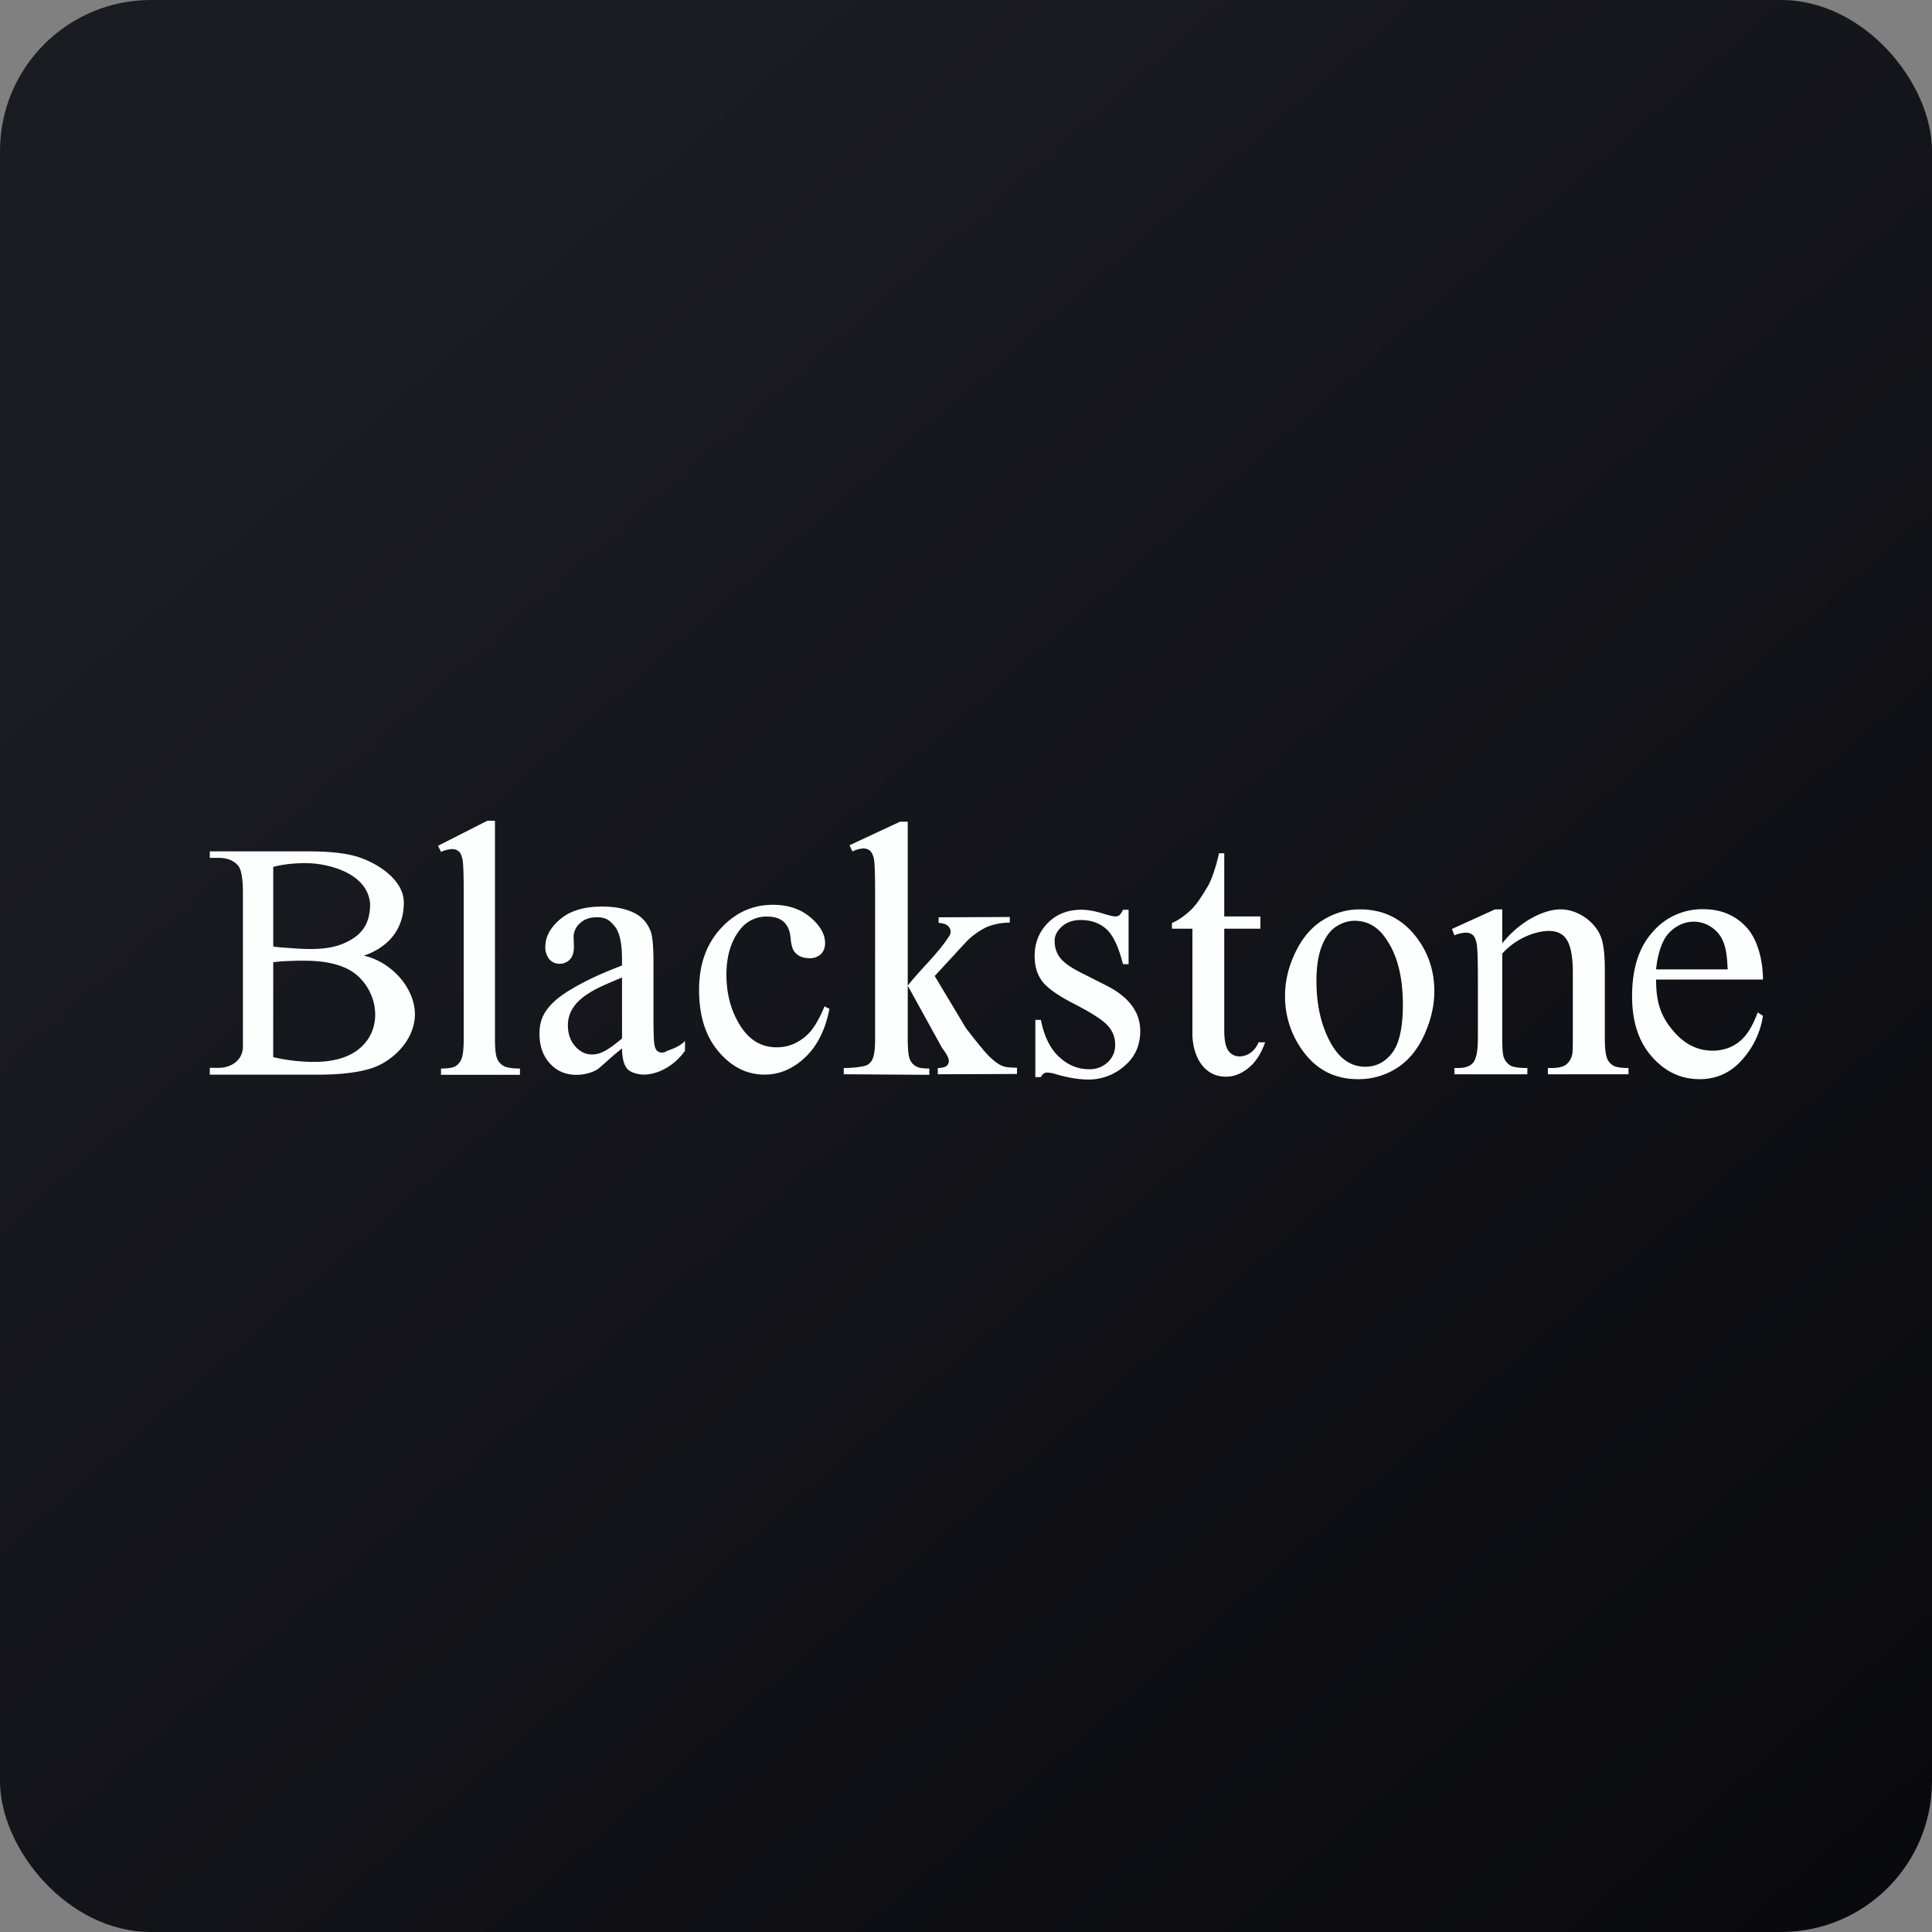 <!-- by FastBull --><svg xmlns="http://www.w3.org/2000/svg" width="64" height="64" viewBox="0 0 64 64"><rect x="0" y="0" width="64" height="64" fill="#808080" stroke="none"/><rect x="0" y="0" width="64" height="64" rx="5" ry="5" fill="url(#fb100)" /><path fill="url(#fb100)" d="" /><path d="M 12.051,31.658 C 13.041,31.875 13.882,32.884 13.725,33.834 C 13.595,34.616 12.925,35.147 12.434,35.341 C 12.018,35.505 11.384,35.6 10.53,35.6 L 6.95,35.6 L 6.95,35.374 L 7.235,35.374 C 7.683,35.374 8.047,35.106 8.047,34.667 L 8.047,29.592 C 8.047,29.107 7.995,28.799 7.886,28.673 C 7.741,28.503 7.522,28.418 7.237,28.418 L 6.95,28.418 L 6.95,28.203 L 10.227,28.203 C 10.839,28.203 11.331,28.25 11.699,28.342 C 12.376,28.51 13.377,29.09 13.377,29.9 C 13.377,30.776 12.871,31.38 12.05,31.658 Z M 9.051,31.343 C 9.051,31.372 9.415,31.391 9.594,31.404 C 10.179,31.451 10.862,31.486 11.406,31.242 C 11.952,31.003 12.261,30.638 12.261,29.95 C 12.185,28.898 10.822,28.592 10.128,28.592 C 9.754,28.592 9.351,28.633 9.051,28.718 L 9.051,31.343 Z M 9.05,35.019 C 9.484,35.124 9.98,35.177 10.4,35.177 C 11.076,35.177 11.59,35.018 11.946,34.703 C 12.817,33.926 12.424,32.505 11.454,32.069 C 10.85,31.797 10.167,31.812 9.517,31.836 C 9.353,31.844 9.152,31.857 9.051,31.878 L 9.05,35.019 Z M 16.396,27.186 L 16.396,34.406 C 16.396,34.738 16.421,34.958 16.467,35.066 C 16.512,35.174 16.586,35.256 16.683,35.311 C 16.779,35.366 16.96,35.396 17.224,35.396 L 17.224,35.604 L 14.609,35.604 L 14.609,35.396 C 14.843,35.396 15.004,35.371 15.088,35.32 A 0.489,0.489 0 0,0 15.29,35.07 C 15.337,34.955 15.361,34.734 15.361,34.406 L 15.361,29.587 C 15.361,28.987 15.349,28.62 15.324,28.484 C 15.297,28.347 15.255,28.252 15.198,28.203 A 0.322,0.322 0 0,0 14.977,28.127 A 0.981,0.981 0 0,0 14.609,28.221 L 14.512,28.016 L 16.146,27.187 L 16.396,27.187 Z M 20.606,34.728 C 20.081,35.15 19.868,35.393 19.733,35.458 C 19.533,35.556 19.319,35.605 19.092,35.605 C 18.736,35.605 18.444,35.479 18.215,35.227 C 17.985,34.975 17.871,34.646 17.871,34.237 C 17.871,33.978 17.927,33.754 18.039,33.564 C 18.191,33.304 18.457,33.056 18.835,32.824 C 19.213,32.593 19.725,32.317 20.605,31.984 L 20.605,31.775 C 20.605,31.247 20.525,30.882 20.364,30.686 C 20.201,30.491 20.082,30.385 19.773,30.385 C 19.537,30.385 19.351,30.451 19.214,30.583 A 0.599,0.599 0 0,0 19.001,31.035 L 19.012,31.369 C 19.012,31.548 18.968,31.684 18.881,31.781 A 0.441,0.441 0 0,1 18.538,31.925 A 0.429,0.429 0 0,1 18.197,31.775 A 0.606,0.606 0 0,1 18.065,31.364 C 18.065,31.031 18.229,30.728 18.559,30.449 C 18.887,30.172 19.346,30.031 19.941,30.031 C 20.396,30.031 20.768,30.11 21.06,30.268 C 21.28,30.389 21.442,30.577 21.547,30.832 C 21.614,30.998 21.647,31.336 21.647,31.85 L 21.647,33.65 C 21.647,34.157 21.657,34.467 21.675,34.583 C 21.694,34.695 21.724,34.772 21.767,34.809 A 0.216,0.216 0 0,0 21.916,34.868 A 0.287,0.287 0 0,0 22.073,34.827 C 22.151,34.778 22.467,34.717 22.691,34.485 L 22.691,34.809 C 22.274,35.389 21.71,35.597 21.328,35.597 C 21.146,35.597 20.882,35.533 20.773,35.399 C 20.664,35.269 20.61,35.044 20.605,34.727 Z M 20.606,34.403 L 20.606,32.381 C 20.043,32.614 19.798,32.728 19.634,32.824 C 19.338,32.992 19.129,33.17 19.003,33.357 A 1.044,1.044 0 0,0 18.812,33.965 C 18.812,34.242 18.891,34.473 19.051,34.658 C 19.212,34.839 19.398,34.931 19.606,34.931 C 19.89,34.933 20.143,34.788 20.605,34.402 Z M 27.476,33.419 C 27.34,34.118 27.069,34.656 26.665,35.033 C 26.263,35.41 25.817,35.598 25.329,35.598 C 24.747,35.598 24.237,35.346 23.807,34.838 C 23.373,34.333 23.158,33.651 23.158,32.788 C 23.158,31.953 23.398,31.276 23.877,30.755 C 24.357,30.233 24.931,29.973 25.601,29.973 C 26.105,29.973 26.52,30.111 26.844,30.387 C 27.17,30.663 27.332,30.95 27.332,31.248 C 27.332,31.395 27.285,31.513 27.195,31.605 A 0.524,0.524 0 0,1 26.811,31.741 C 26.59,31.741 26.424,31.668 26.312,31.521 C 26.249,31.439 26.207,31.283 26.188,31.057 C 26.167,30.829 26.09,30.655 25.96,30.535 C 25.829,30.419 25.649,30.363 25.419,30.363 A 1.092,1.092 0 0,0 24.518,30.789 C 24.216,31.168 24.064,31.669 24.064,32.289 C 24.064,32.922 24.213,33.482 24.515,33.966 C 24.815,34.45 25.219,34.694 25.731,34.694 C 26.096,34.694 26.424,34.565 26.714,34.305 C 26.921,34.127 27.119,33.806 27.314,33.337 L 27.477,33.419 Z M 30.07,27.218 L 30.07,32.651 C 30.496,32.105 31.078,31.585 31.445,31.008 A 0.25,0.25 0 0,0 31.49,30.87 A 0.267,0.267 0 0,0 31.397,30.667 C 31.336,30.613 31.235,30.581 31.093,30.573 L 31.093,30.387 L 33.451,30.377 L 33.451,30.563 A 2.037,2.037 0 0,0 32.69,30.708 A 2.418,2.418 0 0,0 32.02,31.185 L 30.963,32.331 L 31.994,34.052 C 32.361,34.529 32.607,34.829 32.733,34.957 C 32.911,35.138 33.069,35.256 33.203,35.31 C 33.297,35.349 33.458,35.369 33.689,35.369 L 33.689,35.577 L 31.066,35.587 L 31.066,35.38 C 31.209,35.374 31.305,35.351 31.354,35.312 A 0.206,0.206 0 0,0 31.431,35.14 C 31.431,35.051 31.356,34.909 31.207,34.713 L 30.07,32.651 L 30.07,34.41 C 30.07,34.755 30.094,34.981 30.14,35.089 A 0.445,0.445 0 0,0 30.339,35.32 C 30.425,35.367 30.498,35.393 30.785,35.397 L 30.785,35.605 L 27.95,35.586 L 27.95,35.38 C 28.212,35.38 28.596,35.346 28.726,35.28 A 0.416,0.416 0 0,0 28.905,35.082 C 28.961,34.956 28.989,34.734 28.989,34.422 L 28.989,29.594 C 28.989,28.98 28.977,28.603 28.952,28.467 C 28.925,28.331 28.881,28.236 28.822,28.183 A 0.344,0.344 0 0,0 28.587,28.106 A 0.991,0.991 0 0,0 28.237,28.205 L 28.141,28 L 29.815,27.219 L 30.07,27.219 Z M 37.386,30.135 L 37.386,31.941 L 37.2,31.941 C 37.059,31.374 36.878,30.988 36.657,30.784 C 36.433,30.58 36.151,30.477 35.808,30.477 C 35.546,30.477 35.337,30.548 35.177,30.692 C 35.017,30.835 34.936,30.993 34.936,31.167 C 34.936,31.383 34.995,31.568 35.114,31.723 C 35.23,31.881 35.465,32.049 35.82,32.227 L 36.635,32.639 C 37.393,33.02 37.772,33.524 37.772,34.151 C 37.772,34.634 37.595,35.022 37.242,35.318 A 1.792,1.792 0 0,1 36.06,35.761 C 35.745,35.761 35.388,35.703 34.986,35.587 A 1.076,1.076 0 0,0 34.684,35.53 C 34.597,35.53 34.531,35.579 34.481,35.681 L 34.297,35.681 L 34.297,33.786 L 34.481,33.786 C 34.586,34.325 34.786,34.733 35.08,35.008 C 35.373,35.282 35.705,35.419 36.07,35.419 A 0.872,0.872 0 0,0 36.7,35.185 C 36.862,35.028 36.941,34.839 36.941,34.62 A 0.91,0.91 0 0,0 36.67,33.948 C 36.492,33.766 36.13,33.537 35.589,33.257 C 35.047,32.981 34.694,32.73 34.526,32.507 C 34.358,32.286 34.274,32.008 34.274,31.673 C 34.274,31.235 34.42,30.87 34.708,30.577 C 34.996,30.283 35.37,30.136 35.829,30.136 C 36.032,30.136 36.276,30.181 36.562,30.27 C 36.753,30.328 36.879,30.358 36.942,30.358 A 0.218,0.218 0 0,0 37.084,30.316 A 0.59,0.59 0 0,0 37.199,30.137 L 37.386,30.137 L 37.386,30.135 Z M 40.555,28.266 L 40.555,30.358 L 41.752,30.358 L 41.752,30.764 L 40.555,30.764 L 40.555,34.12 C 40.555,34.465 40.603,34.696 40.698,34.815 A 0.44,0.44 0 0,0 41.062,34.995 A 0.63,0.63 0 0,0 41.422,34.877 A 0.775,0.775 0 0,0 41.691,34.527 L 41.909,34.527 C 41.776,34.905 41.594,35.188 41.354,35.38 C 41.117,35.573 40.869,35.667 40.616,35.667 C 39.813,35.667 39.5,34.889 39.5,34.246 L 39.5,30.764 L 38.822,30.764 L 38.822,30.575 C 39.025,30.49 39.235,30.345 39.45,30.144 C 39.664,29.941 39.856,29.614 40.023,29.337 C 40.109,29.191 40.275,28.762 40.381,28.266 L 40.555,28.266 Z M 45.046,30.124 C 45.822,30.124 46.444,30.43 46.915,31.04 C 47.314,31.562 47.514,32.161 47.514,32.835 C 47.514,33.313 47.402,33.792 47.183,34.278 C 46.962,34.764 46.66,35.133 46.274,35.38 A 2.339,2.339 0 0,1 44.985,35.749 C 44.211,35.749 43.599,35.431 43.144,34.794 A 3.04,3.04 0 0,1 42.568,32.988 C 42.568,32.499 42.684,32.017 42.917,31.537 C 43.15,31.056 43.458,30.701 43.838,30.47 C 44.217,30.24 44.62,30.124 45.045,30.124 Z M 44.872,30.502 C 44.675,30.502 44.477,30.561 44.278,30.683 C 44.078,30.807 43.915,31.019 43.793,31.323 C 43.67,31.628 43.609,32.021 43.609,32.499 C 43.609,33.272 43.757,33.938 44.053,34.498 C 44.349,35.057 44.739,35.337 45.226,35.337 C 45.586,35.337 45.884,35.184 46.12,34.876 C 46.355,34.565 46.472,34.035 46.472,33.283 C 46.472,32.338 46.278,31.597 45.884,31.058 C 45.621,30.686 45.282,30.502 44.872,30.502 Z M 49.763,31.25 C 50.362,30.5 51.155,30.124 51.7,30.124 C 52.257,30.124 52.85,30.529 53.041,31.058 C 53.123,31.289 53.162,31.645 53.162,32.123 L 53.162,34.388 C 53.162,34.723 53.189,34.953 53.242,35.071 A 0.472,0.472 0 0,0 53.441,35.299 C 53.53,35.351 53.701,35.38 53.947,35.38 L 53.947,35.587 L 51.275,35.587 L 51.275,35.38 L 51.382,35.38 C 51.62,35.38 51.789,35.34 51.882,35.264 A 0.586,0.586 0 0,0 52.081,34.932 C 52.096,34.876 52.102,34.694 52.102,34.388 L 52.102,32.215 C 52.102,31.734 52.042,31.383 51.922,31.165 C 51.8,30.946 51.595,30.839 51.309,30.839 C 50.866,30.839 50.203,31.089 49.764,31.591 L 49.764,34.389 C 49.764,34.746 49.783,34.969 49.826,35.053 A 0.514,0.514 0 0,0 50.04,35.3 C 50.131,35.352 50.317,35.38 50.596,35.38 L 50.596,35.587 L 48.18,35.587 L 48.18,35.38 L 48.293,35.38 C 48.552,35.38 48.73,35.31 48.821,35.174 C 48.911,35.035 48.957,34.775 48.957,34.388 L 48.957,32.419 C 48.957,31.782 48.944,31.395 48.915,31.256 C 48.888,31.115 48.845,31.021 48.787,30.972 A 0.349,0.349 0 0,0 48.554,30.896 A 1.05,1.05 0 0,0 48.18,30.984 L 48.096,30.774 L 49.522,30.125 L 49.764,30.125 L 49.764,31.251 Z M 54.861,32.449 C 54.856,33.239 55.039,33.686 55.414,34.133 C 55.785,34.58 56.225,34.805 56.726,34.805 C 57.062,34.805 57.356,34.71 57.603,34.517 C 57.852,34.328 58.058,33.999 58.226,33.537 L 58.4,33.652 A 2.799,2.799 0 0,1 57.718,35.097 C 57.34,35.531 56.868,35.749 56.303,35.749 C 55.686,35.749 55.159,35.502 54.722,35.006 C 54.283,34.51 54.065,33.842 54.065,33.003 C 54.065,32.096 54.288,31.386 54.739,30.882 A 2.161,2.161 0 0,1 56.43,30.119 C 57.006,30.119 57.477,30.315 57.845,30.708 C 58.214,31.1 58.4,31.793 58.4,32.449 L 54.861,32.449 Z M 54.861,32.113 L 57.232,32.113 C 57.202,31.583 57.18,31.04 56.697,30.716 A 1.04,1.04 0 0,0 56.117,30.531 C 55.809,30.531 55.531,30.654 55.288,30.903 C 55.043,31.152 54.899,31.67 54.861,32.113 Z" fill="#fdffff" /><defs><linearGradient id="fb100" x1="13.69" y1="10.2" x2="74.3" y2="79.82" gradientUnits="userSpaceOnUse"><stop stop-color="#1b1c22" /><stop offset="1" stop-color="#040408" /></linearGradient></defs></svg>